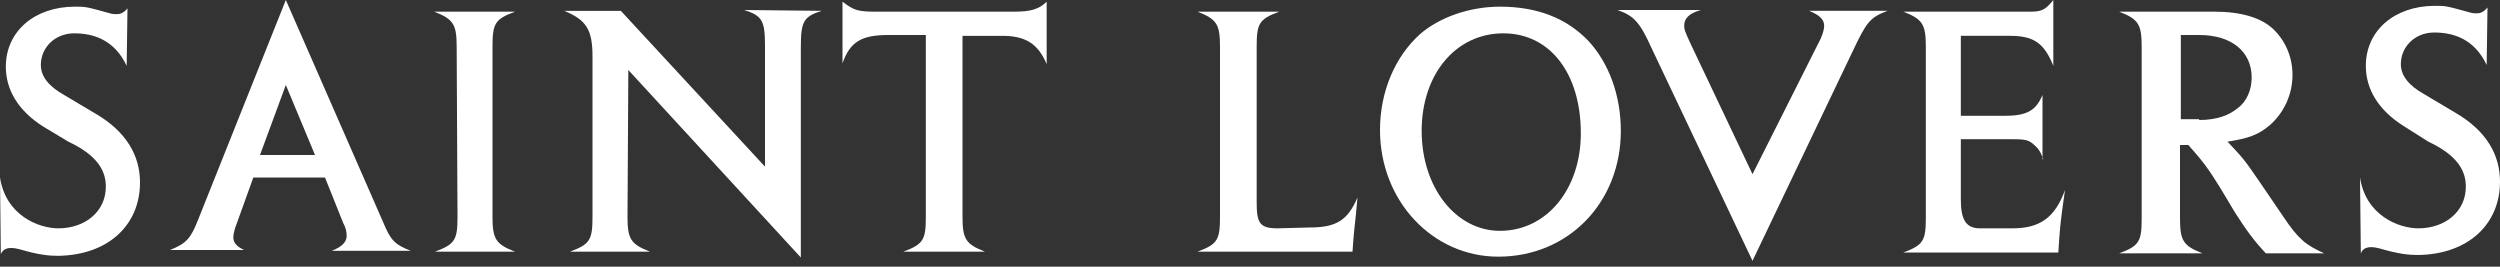 <?xml version="1.0" encoding="UTF-8"?> <svg xmlns="http://www.w3.org/2000/svg" xmlns:xlink="http://www.w3.org/1999/xlink" version="1.1" id="Слой_1" x="0px" y="0px" viewBox="0 0 300 32" style="enable-background:new 0 0 300 32;" xml:space="preserve"><rect x="0" y="0" width="300" height="32" fill="#333333" stroke="none"/> <style type="text/css"> .st0{fill:#FFFFFF;} </style> <path class="st0" d="M15.2,7.9c-1.5-3.2-4.1-3.9-6.3-3.9c-2.3,0-4,1.7-4,3.8c0,1.4,1,2.6,2.8,3.6l3.7,2.2c3.8,2.2,5.4,5.1,5.4,8.3 c0,5.1-3.8,8.7-9.8,8.8c-1.1,0-2.3-0.1-4.7-0.8c-1.5-0.4-2,0.1-2.2,0.6L0,21.3c0.7,4.6,4.7,6.1,7,6.1c3.2,0,5.7-2,5.7-5 c0-2-1.1-3.8-4.5-5.4l-3-1.8c-3-1.9-4.5-4.4-4.5-7.2c0-4.2,3.4-7.2,8.3-7.2c1.3,0,1.3,0,4.2,0.8c0.3,0.1,0.6,0.1,0.8,0.1 c0.4,0,0.8-0.1,1.3-0.7L15.2,7.9z"></path> <path class="st0" d="M298.4,7.8c-1.5-3.2-4.1-3.9-6.3-3.9c-2.3,0-4,1.7-4,3.8c0,1.4,1,2.6,2.8,3.6l3.7,2.2c3.8,2.2,5.4,5.1,5.4,8.3 c0,5.1-3.8,8.7-9.8,8.8c-1.1,0-2.3-0.1-4.7-0.8c-1.5-0.4-2,0.1-2.2,0.6l-0.1-9.1c0.7,4.6,4.7,6.1,7,6.1c3.2,0,5.7-2,5.7-5 c0-2-1.1-3.8-4.5-5.4l-3-1.9c-3-1.9-4.5-4.4-4.5-7.2c0-4.2,3.4-7.2,8.3-7.2c1.3,0,1.3,0,4.2,0.8c0.3,0.1,0.6,0.1,0.8,0.1 c0.4,0,0.8-0.1,1.3-0.7L298.4,7.8z"></path> <path class="st0" d="M46.3,27.4c0.7,1.5,1.2,2,3,2.7h-9.5c1.3-0.5,1.8-1.1,1.8-1.8c0-0.4-0.1-1-0.4-1.5l-2.2-5.5h-8.6l-2.2,6.1 c-0.1,0.4-0.2,0.7-0.2,1.1c0,0.6,0.4,1.1,1.3,1.5h-8.9c2-0.8,2.5-1.4,3.4-3.7L34.3,0L46.3,27.4z M37.8,18.6l-3.5-8.4l-3.1,8.4H37.8z "></path> <path class="st0" d="M54.8,5.6c0-2.7-0.4-3.3-2.7-4.2h9.7c-2.4,0.9-2.7,1.4-2.7,4.2V26c0,2.7,0.4,3.3,2.7,4.2h-9.6 c2.4-0.9,2.7-1.4,2.7-4.2L54.8,5.6z"></path> <path class="st0" d="M91.8,5.6c0-3.1-0.3-3.7-2.5-4.4l9.3,0.1c-2.2,0.7-2.5,1.3-2.5,4.4v25.2L75.4,8.4l-0.1,17.6 c0,2.7,0.4,3.3,2.7,4.2h-9.6c2.4-0.9,2.7-1.4,2.7-4.2V6.8c0-3.2-0.7-4.4-3.4-5.5h6.8L91.8,20L91.8,5.6z"></path> <path class="st0" d="M125.6,7.7c-1-2.4-2.5-3.4-5.3-3.4h-4.8V26c0,2.7,0.4,3.3,2.7,4.2h-9.8c2.4-0.9,2.7-1.4,2.7-4.2V4.2h-4.5 c-3.2,0-4.6,0.8-5.5,3.4V0.2c1.3,1,1.8,1.2,3.9,1.2h16.7c2,0,3-0.3,3.9-1.2L125.6,7.7L125.6,7.7z"></path> <path class="st0" d="M157.1,27.3c3.2,0,4.6-0.8,5.8-3.6c-0.3,3.5-0.4,3.4-0.6,6.5h-18.6c2.4-0.9,2.7-1.4,2.7-4.2V5.6 c0-2.7-0.4-3.3-2.7-4.2h9.8c-2.4,0.9-2.7,1.4-2.7,4.2v18.7c0,2.5,0.4,3.1,2.5,3.1L157.1,27.3L157.1,27.3z"></path> <path class="st0" d="M190.6,4.9c2.5,2.7,3.9,6.6,3.9,10.8c0,8.6-6.3,15.1-14.7,15.1c-7.9,0-14.2-6.7-14.2-15.2 c0-4.6,1.8-8.8,4.8-11.5c2.3-2,5.9-3.3,9.6-3.3C184.5,0.8,188,2.2,190.6,4.9z M170.6,15.7c0,6.8,4.1,12,9.4,12c5.6,0,9.7-5,9.7-11.7 c0-7.2-3.7-12-9.3-12C174.7,4,170.6,8.9,170.6,15.7z"></path> <path class="st0" d="M218.5,4.6c0.3-0.7,0.4-1.2,0.4-1.5c0-0.8-0.6-1.3-1.8-1.8h9.4c-2.1,0.8-2.5,1.3-4.2,4.9l-12,25.1L198.2,5.8 c-1.4-3.1-2.1-3.9-4.1-4.6h10c-1.4,0.4-2,1-2,1.9c0,0.4,0.1,0.7,0.7,2l7.5,15.8L218.5,4.6z"></path> <path class="st0" d="M245.2,19.1c-0.4-1-0.6-1.3-1.2-1.8c-0.7-0.6-1.1-0.6-3.4-0.6h-5.3v7.2c0,2.3,0.5,3.5,2.3,3.5h3.9 c3.3,0,5.1-1.3,6.3-4.6c-0.6,4.2-0.6,4.4-0.8,7.5h-18.6c2.4-0.9,2.7-1.4,2.7-4.2V5.6c0-2.7-0.4-3.3-2.7-4.2h15.3 c1.4,0,1.8-0.3,2.7-1.4v7.9c-1.1-2.7-2.3-3.6-5.2-3.6h-5.9v9.6h5.2c2.7,0,3.8-0.6,4.6-2.5V19.1z"></path> <path class="st0" d="M265.7,1.4c3.2,0,5.7,0.7,7.2,2.2c1.4,1.4,2.2,3.3,2.2,5.4c0,2.3-1,4.5-2.7,6c-1.4,1.2-2.6,1.6-5.1,2 c1.7,1.8,2,2.1,3.7,4.6l3,4.4c1.8,2.7,2.7,3.4,4.9,4.4h-7c-1.4-1.5-2.3-2.7-3.7-4.9l-1.8-3c-1.3-2.1-2-3.1-3.8-5.1h-1v8.8 c0,2.7,0.4,3.3,2.7,4.2h-10c2.4-0.9,2.7-1.4,2.7-4.2V5.6c0-2.7-0.4-3.3-2.7-4.2H265.7z M263.9,14.4c2.2,0,3.6-0.6,4.6-1.4 c1.1-0.8,1.7-2.2,1.7-3.7c0-3.1-2.4-5.1-6.3-5.1h-2.2v10.1H263.9z"></path> </svg> 